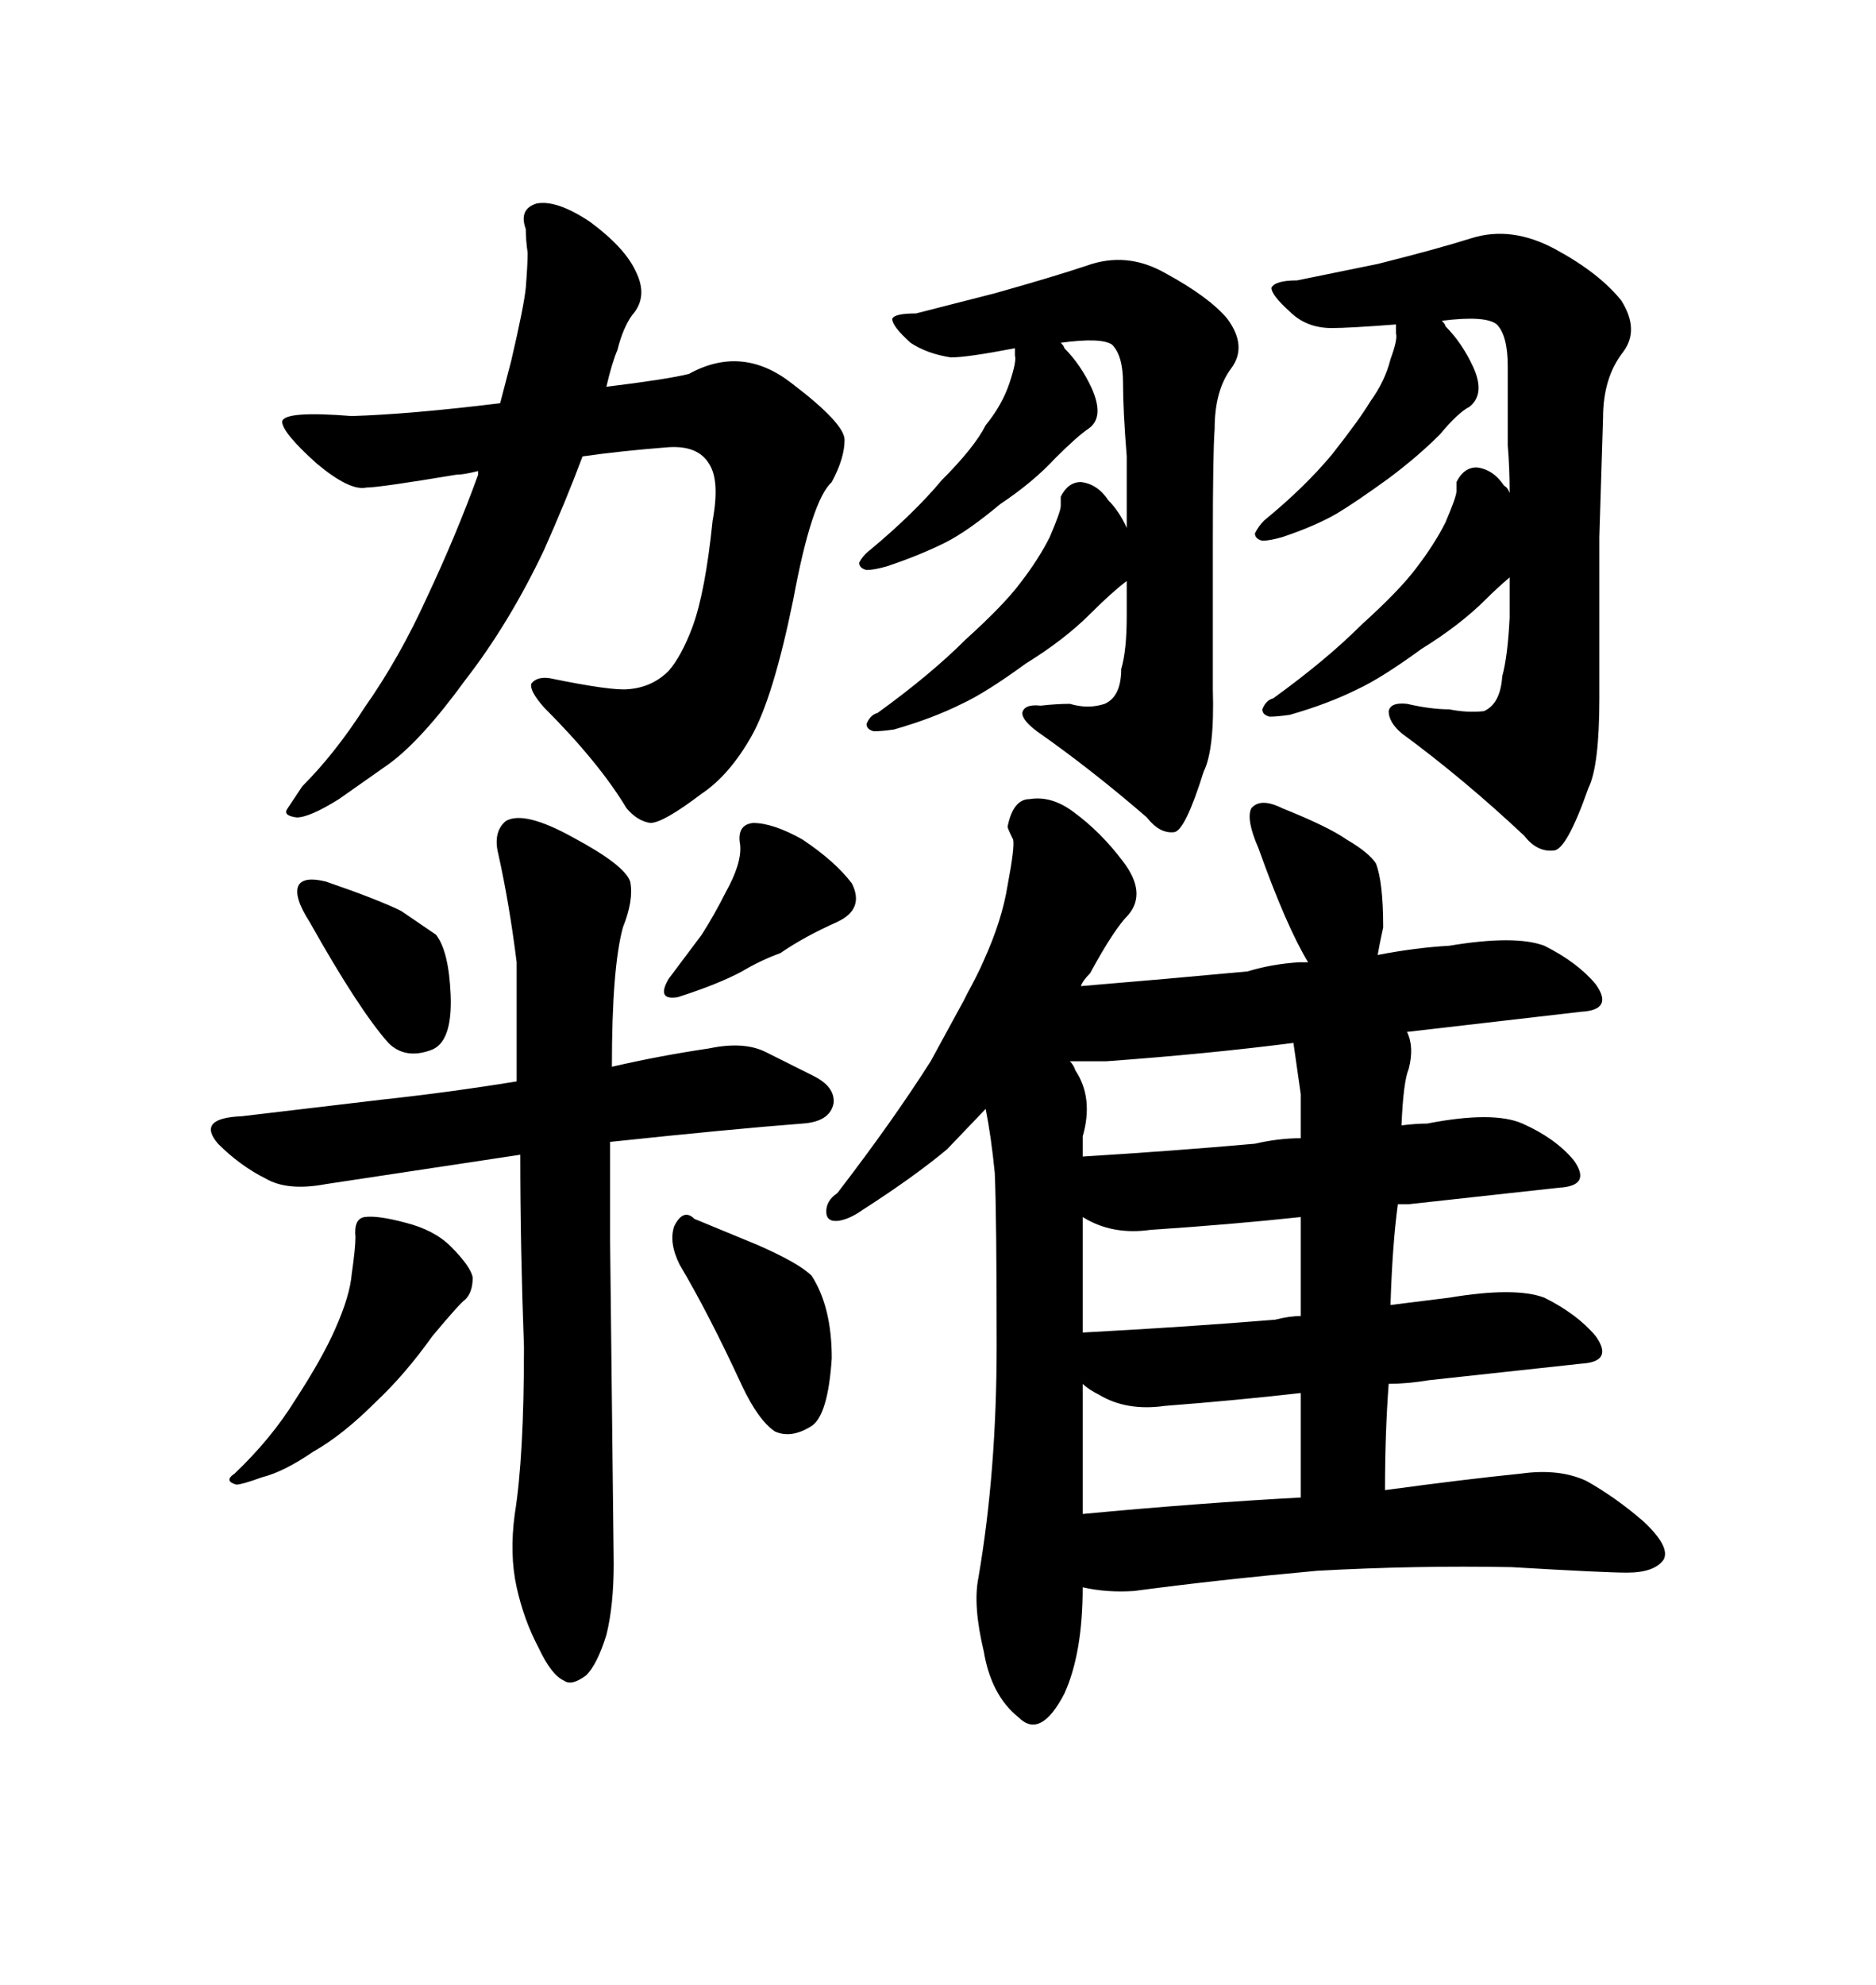 <svg xmlns="http://www.w3.org/2000/svg" xmlns:xlink="http://www.w3.org/1999/xlink" width="300" height="317.285"><path d="M124.80 152.34L124.80 152.34Q128.61 149.71 133.89 147.36L133.89 147.36Q138.28 145.31 136.23 141.21L136.23 141.21Q133.59 137.70 128.32 134.18L128.32 134.18Q123.63 131.54 120.41 131.54L120.41 131.54Q117.77 131.84 118.36 135.06L118.36 135.06Q118.65 137.99 116.02 142.68L116.02 142.68Q114.26 146.19 112.21 149.41L112.21 149.41L106.93 156.45Q104.88 159.96 108.40 159.38L108.40 159.38Q114.84 157.32 118.65 155.27L118.65 155.27Q121.58 153.52 124.80 152.34ZM98.14 249.90L98.14 249.90L97.56 198.05L97.56 182.52Q116.89 180.47 128.32 179.59L128.32 179.59Q132.71 179.30 133.30 176.37L133.30 176.37Q133.59 173.73 130.08 171.97L130.08 171.97L122.46 168.16Q118.95 166.41 113.38 167.58L113.38 167.58Q105.47 168.75 97.85 170.51L97.85 170.51Q97.85 154.69 99.61 148.24L99.61 148.24Q101.37 143.85 100.78 140.92L100.78 140.92Q99.90 138.28 91.70 133.89L91.70 133.89Q83.79 129.49 80.86 131.25L80.86 131.25Q78.81 133.01 79.69 136.52L79.69 136.52Q81.45 144.43 82.62 153.81L82.62 153.81L82.62 172.85Q71.78 174.61 60.94 175.78L60.94 175.78L38.67 178.42Q31.35 178.71 34.86 182.81L34.86 182.81Q38.38 186.33 42.48 188.38L42.48 188.38Q46.00 190.43 52.15 189.26L52.15 189.26L83.20 184.57Q83.20 199.51 83.79 215.33L83.79 215.33Q83.79 232.91 82.32 241.99L82.32 241.99Q81.45 248.44 82.62 253.71L82.62 253.71Q83.79 258.98 86.13 263.38L86.13 263.38Q88.18 267.77 90.23 268.65L90.23 268.65Q91.41 269.53 93.75 267.77L93.75 267.77Q95.51 266.02 96.97 261.33L96.97 261.33Q98.14 256.64 98.14 249.90ZM56.84 197.75L56.84 197.75Q56.84 199.51 56.25 203.61L56.25 203.61Q55.96 207.13 53.61 212.40L53.61 212.40Q51.56 217.09 47.17 223.83L47.17 223.83Q43.36 229.98 37.50 235.55L37.50 235.55Q35.74 236.72 37.79 237.30L37.79 237.30Q38.67 237.30 41.89 236.13L41.89 236.13Q45.41 235.25 50.10 232.03L50.10 232.03Q54.79 229.39 60.06 224.12L60.06 224.12Q64.75 219.73 69.14 213.57L69.14 213.57Q73.54 208.30 74.41 207.71L74.41 207.71Q75.59 206.54 75.59 204.20L75.59 204.20Q75.29 202.44 72.07 199.22L72.07 199.22Q69.43 196.58 64.75 195.41L64.75 195.41Q60.35 194.24 58.30 194.53L58.30 194.53Q56.54 194.82 56.84 197.75ZM108.69 202.15L108.69 202.15Q113.38 210.06 118.65 221.48L118.65 221.48Q121.29 227.05 123.93 228.81L123.93 228.81Q126.56 229.98 129.79 227.93L129.79 227.93Q132.42 226.17 133.01 217.09L133.01 217.09Q133.01 208.89 129.79 203.91L129.79 203.91Q127.73 201.86 121.00 198.93L121.00 198.93L111.04 194.82Q109.28 193.07 107.81 196.00L107.81 196.00Q106.93 198.63 108.69 202.15ZM52.15 140.92L52.15 140.92Q48.63 140.04 47.75 141.50L47.75 141.50Q46.88 143.26 49.51 147.36L49.51 147.36Q57.42 161.43 62.11 166.70L62.11 166.70Q64.75 169.34 68.85 167.87L68.85 167.87Q72.36 166.70 72.07 159.08L72.07 159.08Q71.78 152.05 69.73 149.41L69.73 149.41L64.16 145.61Q60.64 143.85 52.15 140.92ZM81.74 57.71L79.98 64.45Q65.63 66.21 56.25 66.50L56.25 66.50Q45.41 65.63 45.12 67.38L45.12 67.38Q45.12 69.14 50.68 74.12L50.68 74.12Q55.96 78.52 58.59 77.93L58.59 77.93Q60.64 77.93 72.95 75.88L72.95 75.88Q74.12 75.88 76.46 75.29L76.46 75.29L76.46 75.88Q72.95 85.55 68.26 95.51L68.26 95.51Q63.87 105.18 58.30 113.09L58.30 113.09Q53.61 120.41 48.34 125.68L48.34 125.68L46.00 129.20Q45.12 130.37 47.46 130.66L47.46 130.66Q49.51 130.66 54.20 127.73L54.20 127.73L62.11 122.17Q67.38 118.36 74.41 108.69L74.41 108.69Q81.45 99.61 87.01 87.89L87.01 87.89Q90.53 79.98 93.16 72.95L93.16 72.95Q99.32 72.07 106.93 71.48L106.93 71.48Q111.62 71.19 113.38 74.12L113.38 74.12Q115.14 76.76 113.96 83.20L113.96 83.20Q112.79 94.63 110.74 100.20L110.74 100.20Q108.98 104.88 106.93 107.23L106.93 107.23Q104.30 109.86 100.49 110.16L100.49 110.16Q97.85 110.45 87.89 108.40L87.89 108.40Q85.84 108.11 84.96 109.28L84.96 109.28Q84.67 110.45 87.01 113.09L87.01 113.09Q95.80 121.88 100.20 129.20L100.20 129.20Q101.95 131.25 104.00 131.54L104.00 131.54Q106.05 131.54 112.21 126.86L112.21 126.86Q116.60 123.93 120.12 117.77L120.12 117.77Q123.63 111.62 126.86 95.80L126.86 95.80Q129.79 79.98 133.01 77.05L133.01 77.05Q135.06 73.24 135.06 70.31L135.06 70.31Q135.06 67.68 126.56 61.23L126.56 61.23Q118.65 55.08 110.16 59.77L110.16 59.77Q106.64 60.64 96.97 61.82L96.97 61.82Q97.85 58.01 98.73 55.96L98.73 55.96Q99.61 52.44 101.07 50.39L101.07 50.39Q103.71 47.46 101.66 43.36L101.66 43.36Q99.90 39.55 94.34 35.45L94.34 35.45Q89.06 31.93 85.84 32.52L85.84 32.52Q82.91 33.40 84.08 36.62L84.08 36.62Q84.08 38.38 84.38 40.43L84.38 40.43Q84.38 42.19 84.08 46.00L84.08 46.00Q83.79 48.93 81.74 57.71L81.74 57.71ZM159.38 215.04L159.38 215.04Q159.38 235.25 156.45 252.25L156.45 252.25Q155.57 256.64 157.32 263.96L157.32 263.96Q158.50 271.00 162.89 274.51L162.89 274.51Q166.41 278.03 170.21 270.70L170.21 270.70Q173.14 264.26 173.14 253.71L173.14 253.71Q176.95 254.59 181.35 254.30L181.35 254.30Q194.53 252.54 210.64 251.07L210.64 251.07Q226.46 250.20 241.70 250.49L241.70 250.49Q256.64 251.37 260.16 251.37L260.16 251.37Q264.55 251.37 266.02 249.32L266.02 249.32Q267.19 247.27 262.79 243.16L262.79 243.16Q258.40 239.36 253.71 236.72L253.71 236.72Q249.32 234.67 243.16 235.55L243.16 235.55Q234.38 236.43 221.48 238.18L221.48 238.18Q221.48 229.10 222.07 221.19L222.07 221.19Q225 221.19 228.52 220.61L228.52 220.61L252.83 217.97Q258.11 217.68 255.18 213.57L255.18 213.57Q252.25 210.06 246.97 207.42L246.97 207.42Q242.29 205.66 231.74 207.42L231.74 207.42L222.36 208.59Q222.66 198.93 223.54 192.48L223.54 192.48L225.29 192.48L249.32 189.84Q254.59 189.55 251.66 185.45L251.66 185.45Q248.73 181.93 243.46 179.59L243.46 179.59Q238.77 177.54 228.22 179.59L228.22 179.59Q226.46 179.59 224.12 179.88L224.12 179.88Q224.41 172.85 225.29 170.80L225.29 170.80Q226.17 167.29 225 164.94L225 164.94L252.83 161.72Q258.11 161.43 255.18 157.32L255.18 157.32Q252.25 153.81 246.97 151.17L246.97 151.17Q242.29 149.41 231.74 151.17L231.74 151.17Q226.46 151.46 220.31 152.64L220.31 152.64Q220.61 150.88 221.19 148.24L221.19 148.24Q221.19 140.92 220.02 137.99L220.02 137.99Q218.85 136.23 215.33 134.18L215.33 134.18Q212.40 132.13 205.08 129.20L205.08 129.20Q201.56 127.44 200.10 129.20L200.10 129.20Q199.22 130.96 201.27 135.64L201.27 135.64Q205.66 147.95 209.18 153.81L209.18 153.81L207.71 153.81Q203.32 154.10 199.51 155.27L199.51 155.27Q186.91 156.45 172.85 157.62L172.85 157.62Q173.14 156.74 174.32 155.57L174.32 155.57Q178.13 148.54 180.47 146.19L180.47 146.19Q183.40 142.68 179.59 137.70L179.59 137.70Q176.07 133.01 171.68 129.79L171.68 129.79Q168.16 127.15 164.65 127.73L164.65 127.73Q162.01 127.73 161.13 132.13L161.13 132.13Q161.13 132.42 162.01 134.18L162.01 134.18Q162.30 135.35 161.13 141.50L161.13 141.50Q160.25 147.07 157.32 153.52L157.32 153.52Q156.45 155.57 154.69 158.79L154.69 158.79L154.10 159.96L148.83 169.63Q142.68 179.30 133.89 190.72L133.89 190.72Q132.13 191.89 132.13 193.65L132.13 193.65Q132.13 195.41 134.18 195.12L134.18 195.12Q135.94 194.82 137.99 193.36L137.99 193.36Q146.19 188.09 151.46 183.69L151.46 183.69L157.62 177.25Q158.50 181.64 159.08 187.50L159.08 187.50Q159.38 194.53 159.38 215.04ZM203.91 210.94L203.91 210.94Q189.55 212.11 173.14 212.99L173.14 212.99L173.14 194.53Q177.83 197.46 183.98 196.58L183.98 196.58Q197.17 195.70 208.01 194.53L208.01 194.53L208.01 210.35Q206.25 210.35 203.91 210.94ZM186.33 224.71L186.33 224.71Q197.75 223.83 208.01 222.66L208.01 222.66L208.01 239.36Q191.89 240.23 173.14 241.99L173.14 241.99L173.14 221.19Q174.02 222.07 175.78 222.95L175.78 222.95Q180.18 225.59 186.33 224.71ZM200.68 182.81L200.68 182.81Q187.50 183.98 173.14 184.86L173.14 184.86L173.14 181.64Q174.90 175.49 171.97 171.09L171.97 171.09Q171.68 170.21 171.09 169.63L171.09 169.63L176.95 169.63Q193.07 168.46 206.84 166.70L206.84 166.70L208.01 174.90L208.01 181.93Q204.49 181.93 200.68 182.81ZM193.95 110.16L193.95 110.16L193.95 86.43Q193.95 72.36 194.24 68.55L194.24 68.55Q194.24 62.40 196.88 58.89Q199.51 55.37 196.29 50.98L196.29 50.98Q193.36 47.46 186.33 43.65L186.33 43.65Q180.18 40.14 173.73 42.48L173.73 42.48Q168.46 44.24 159.08 46.88L159.08 46.88L146.48 50.10Q142.97 50.10 142.68 50.98L142.68 50.98Q142.68 52.15 145.61 54.79L145.61 54.79Q148.24 56.54 152.05 57.13L152.05 57.13Q154.69 57.13 162.30 55.66L162.30 55.66L162.30 56.84Q162.60 57.71 161.43 61.23Q160.25 64.75 157.62 67.97L157.62 67.97Q155.86 71.48 150.59 76.76L150.59 76.76Q146.19 82.03 139.16 87.89L139.16 87.89Q137.99 88.77 137.40 89.94L137.40 89.94Q137.40 90.82 138.57 91.11L138.57 91.11Q139.75 91.11 141.80 90.53L141.80 90.53Q147.07 88.77 151.17 86.72L151.17 86.72Q154.69 84.96 159.96 80.57L159.96 80.57Q165.23 77.05 168.75 73.24L168.75 73.24Q172.27 69.73 174.02 68.55L174.02 68.55Q176.66 66.80 174.61 62.11L174.61 62.11Q172.85 58.30 170.21 55.66L170.21 55.66Q170.21 55.37 169.63 54.79L169.63 54.79Q176.07 53.91 177.83 55.08L177.83 55.08Q179.59 56.84 179.59 61.23Q179.59 65.63 180.18 72.95L180.18 72.95L180.18 84.38Q179.00 81.74 177.25 79.98L177.25 79.98Q175.49 77.34 172.85 77.05L172.85 77.05Q170.80 77.05 169.63 79.39L169.63 79.39L169.63 80.86Q169.63 81.74 167.87 85.84L167.87 85.84Q166.11 89.36 163.18 93.16L163.18 93.16Q160.55 96.68 154.39 102.25L154.39 102.25Q148.83 107.81 140.33 113.96L140.33 113.96Q139.16 114.26 138.57 115.72L138.57 115.72Q138.57 116.60 139.75 116.89L139.75 116.89Q140.92 116.89 142.97 116.60L142.97 116.60Q149.12 114.84 153.81 112.50L153.81 112.50Q157.62 110.74 164.06 106.05L164.06 106.05Q170.21 102.25 174.32 98.14L174.32 98.14Q177.83 94.63 180.18 92.87L180.18 92.87L180.18 98.44Q180.18 104.00 179.30 106.93L179.30 106.93Q179.30 111.33 176.66 112.50L176.66 112.50Q174.02 113.38 171.09 112.50L171.09 112.50Q169.04 112.50 166.41 112.79L166.41 112.79Q163.77 112.50 163.48 113.96L163.48 113.96Q163.48 115.14 165.82 116.89L165.82 116.89Q174.61 123.05 183.40 130.66L183.40 130.66Q185.45 133.30 187.79 133.01L187.79 133.01Q189.55 132.71 192.48 123.34L192.48 123.34Q194.24 119.82 193.95 110.16ZM255.76 111.62L255.76 111.62L255.76 85.84L256.35 66.80Q256.35 60.35 259.57 56.25L259.57 56.25Q262.21 52.73 259.28 48.05L259.28 48.05Q255.76 43.65 248.73 39.84L248.73 39.84Q241.70 36.04 235.25 38.09L235.25 38.09Q229.69 39.84 220.31 42.19L220.31 42.19L207.42 44.82Q203.91 44.82 203.32 46.00L203.32 46.00Q203.32 47.17 206.25 49.80L206.25 49.80Q208.89 52.44 212.99 52.44L212.99 52.44Q215.63 52.44 223.24 51.86L223.24 51.86L223.24 52.15L223.24 53.32Q223.54 54.20 222.36 57.42L222.36 57.42Q221.48 60.94 219.14 64.16L219.14 64.16Q217.38 67.09 212.99 72.66L212.99 72.66Q208.59 77.93 202.15 83.20L202.15 83.20Q201.27 84.08 200.68 85.25L200.68 85.25Q200.68 86.13 201.86 86.43L201.86 86.43Q203.03 86.43 205.08 85.84L205.08 85.84Q210.35 84.08 213.87 82.03L213.87 82.03Q216.80 80.27 222.07 76.46L222.07 76.46Q226.76 72.95 230.27 69.43L230.27 69.43Q233.20 65.92 234.96 65.04L234.96 65.04Q237.60 62.99 235.55 58.59L235.55 58.59Q233.79 54.79 231.15 52.15L231.15 52.15Q231.15 51.86 230.57 51.27L230.57 51.27Q237.60 50.39 239.36 51.86L239.36 51.86Q241.11 53.61 241.11 58.59L241.11 58.59L241.11 71.19Q241.41 74.71 241.41 78.81L241.41 78.81Q241.11 77.93 240.53 77.64L240.53 77.64Q238.77 75 236.13 74.71L236.13 74.71Q234.08 74.71 232.91 77.05L232.91 77.05L232.91 78.52Q232.91 79.39 231.15 83.50L231.15 83.50Q229.39 87.01 226.46 90.82L226.46 90.82Q223.83 94.34 217.68 99.90L217.68 99.90Q212.11 105.47 203.61 111.62L203.61 111.62Q202.44 111.91 201.86 113.38L201.86 113.38Q201.86 114.26 203.03 114.55L203.03 114.55Q204.20 114.55 206.25 114.26L206.25 114.26Q212.40 112.50 217.09 110.16L217.09 110.16Q220.90 108.40 227.34 103.71L227.34 103.71Q233.50 99.90 237.60 95.80L237.60 95.80Q239.36 94.04 241.41 92.29L241.41 92.29L241.41 98.73Q241.11 104.88 240.23 108.11L240.23 108.11Q239.94 112.50 237.30 113.67L237.30 113.67Q234.67 113.96 231.74 113.38L231.74 113.38Q228.81 113.38 225 112.50L225 112.50Q222.36 112.21 222.07 113.67L222.07 113.67Q222.07 115.43 224.12 117.19L224.12 117.19Q234.08 124.51 243.75 133.59L243.75 133.59Q245.80 136.23 248.44 135.94L248.44 135.94Q250.49 135.94 254.00 125.98L254.00 125.98Q255.76 122.46 255.76 111.62Z"/></svg>